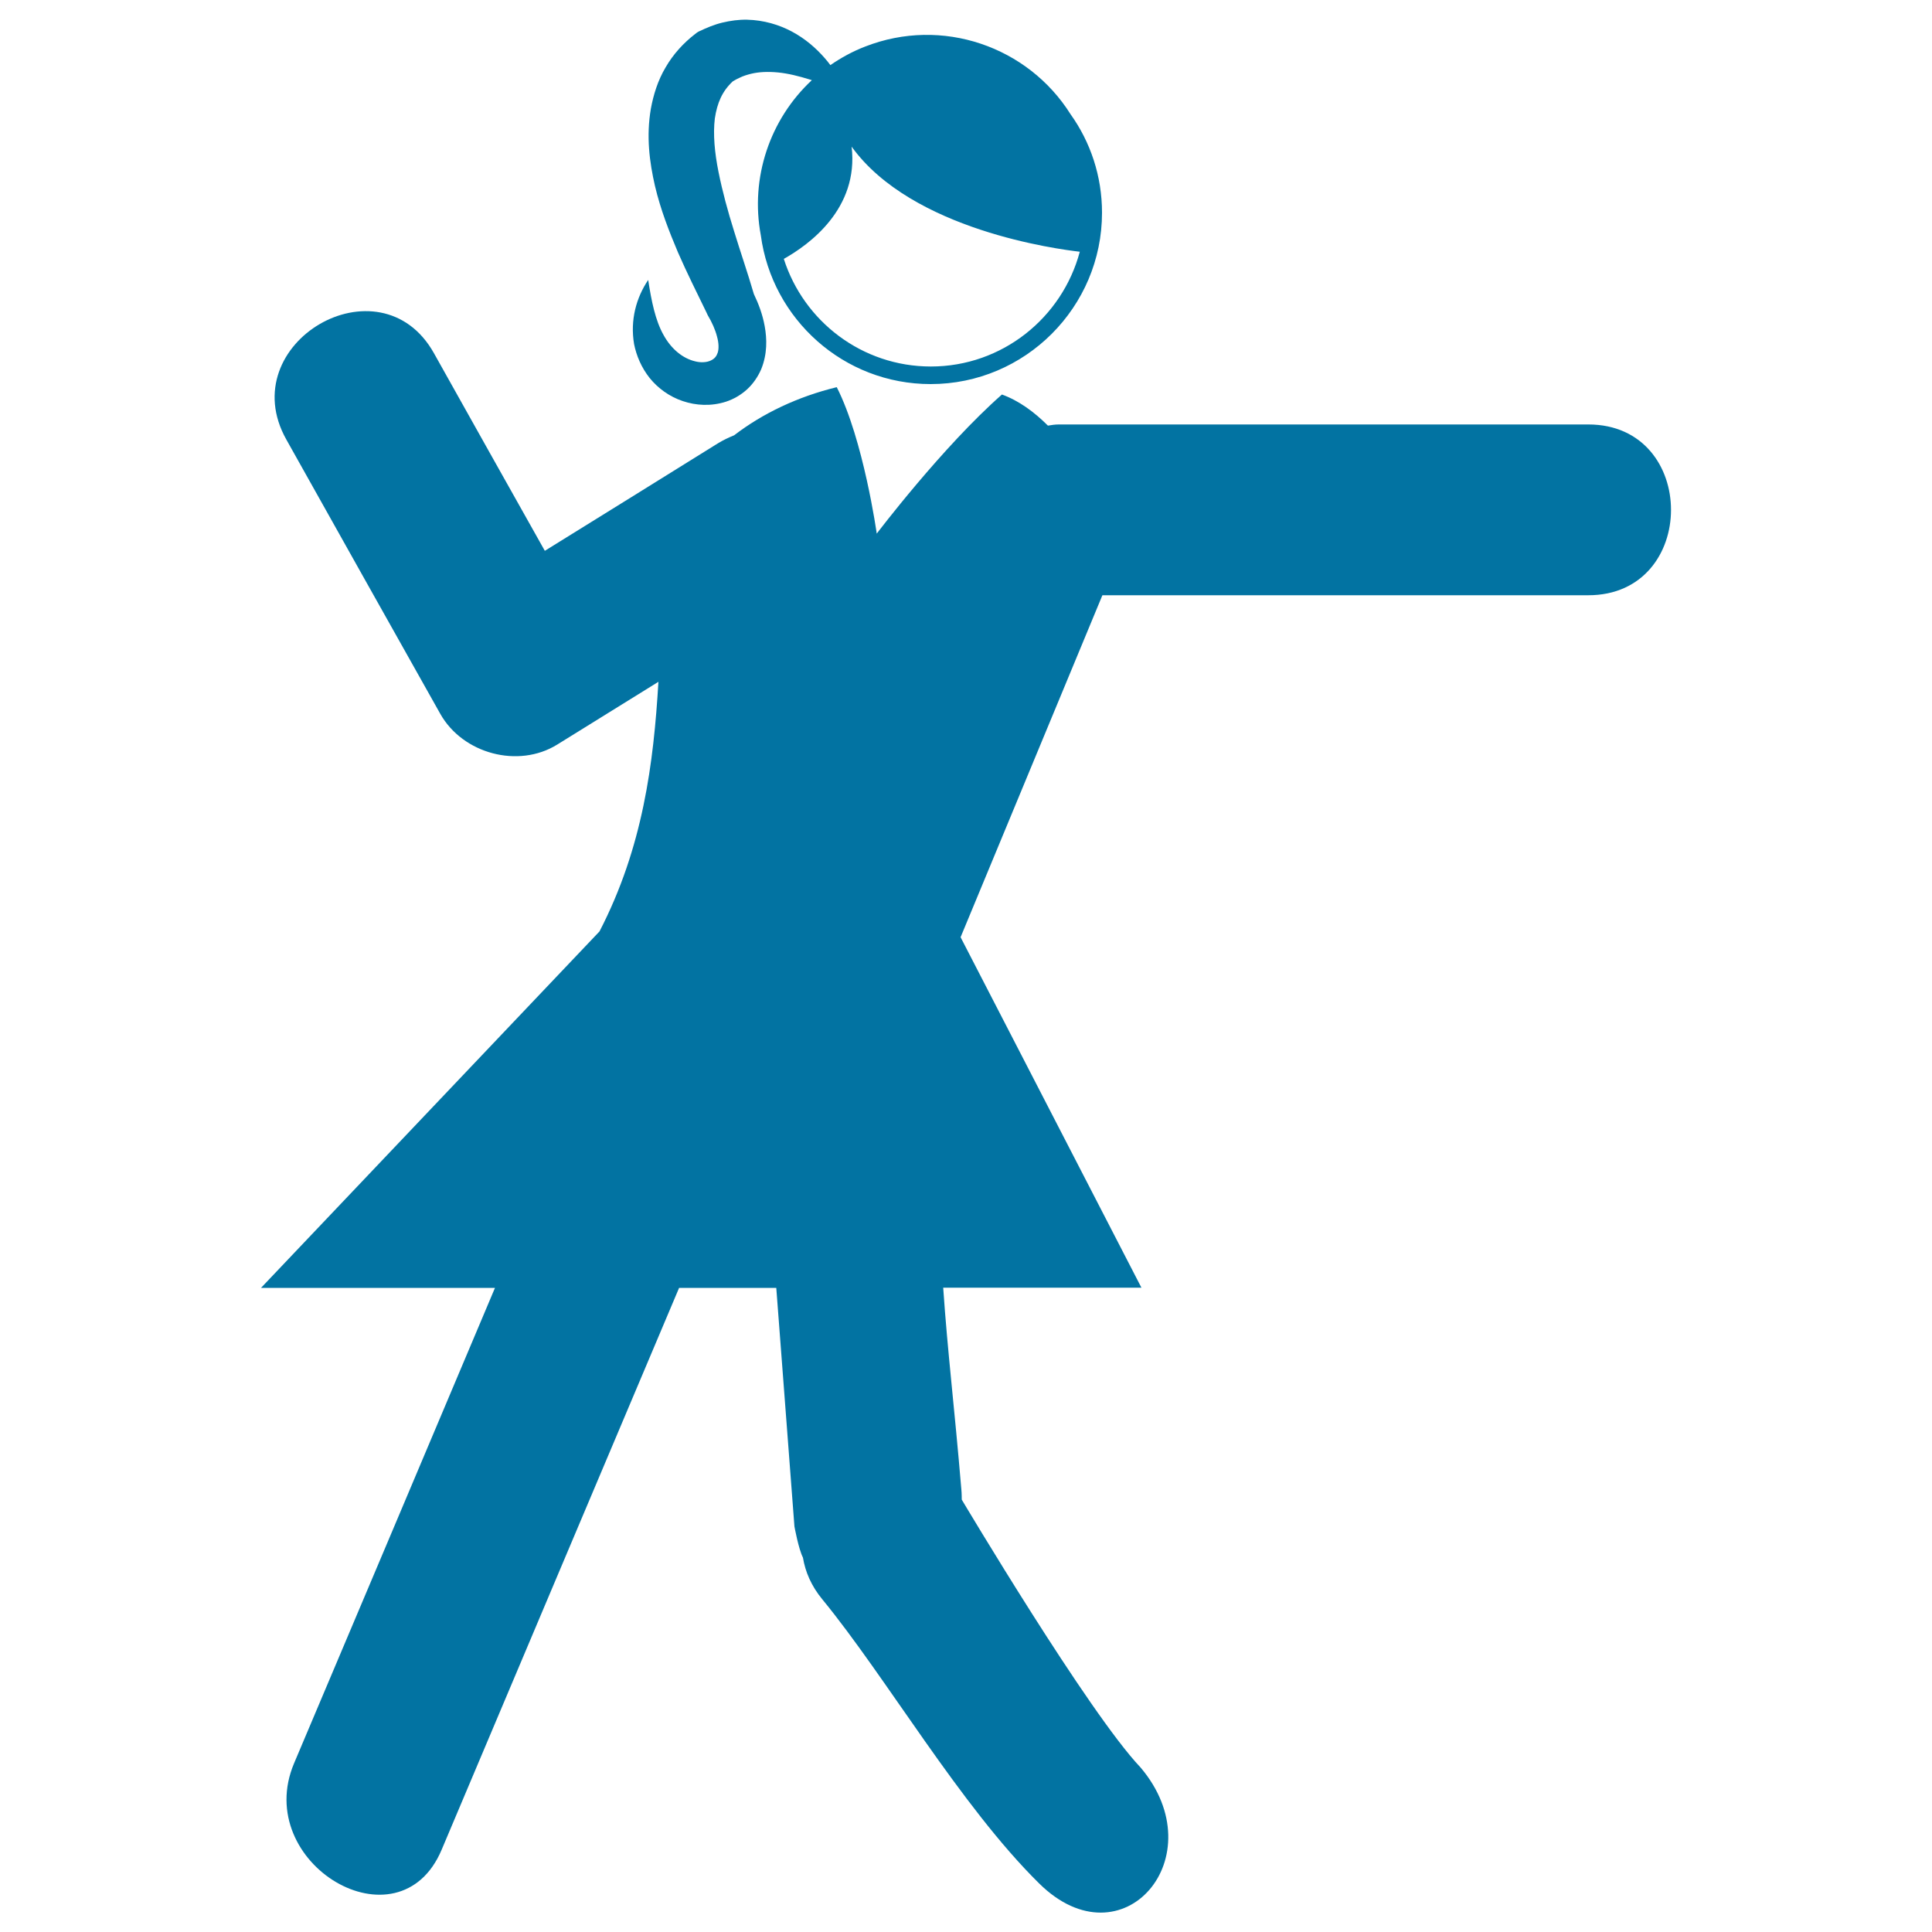 <svg xmlns="http://www.w3.org/2000/svg" viewBox="0 0 1000 1000" style="fill:#0273a2">
<title>Dancing Girl SVG icon</title>
<g><g><path d="M822.1,219.7c-114.9,0-159,0-274,0c-2.1,0-3.9,0.3-5.7,0.6c-7.1-7.1-15-12.9-23.8-16.1c-30.8,27.1-64.8,72-64.8,72s-6.8-48.5-20.7-75.8c-20.2,4.9-38.4,13.6-53.1,24.9c-2.7,1.1-5.5,2.4-8.3,4.1c-29.9,18.6-59.8,37.2-89.7,55.7c-19.2-34.1-38.3-68.2-57.4-102.3c-27.9-49.8-104.4-5.2-76.4,44.7c26.5,47.3,53.1,94.7,79.7,142c11.6,20.6,40.3,28.4,60.5,15.9c17.5-10.8,34.9-21.7,52.4-32.5c-2.5,42.1-8,85.7-30.5,129.2L135.1,666.6h121.1c-34.6,82-69.3,164.1-104,246.1c-21.9,51.9,54.3,97.1,76.4,44.7c41-97,81.9-193.9,122.9-290.8h50.3l9.4,123.5c0,0,2.1,11.6,4.4,16.1c1.2,7.3,4.3,14.7,10.1,21.7c33,40.2,71.3,106.7,112.2,147c43.2,42.6,91.4-14,52.5-60c-27.1-28.5-92.6-138.7-92.6-138.7s0-3.4-0.2-5.2c-3.7-44-7.1-70.8-9.4-104.5h102.6l-93.6-181.4l73.4-177c98.6,0,144.3,0,251.4,0C879.2,308.2,879.2,219.7,822.1,219.7z"/><path d="M336.3,195.7c4.3,5.3,10.2,9.6,17.1,11.9c6.8,2.3,14.6,2.8,22.4,0.3c3.9-1.3,7.6-3.4,10.8-6.3c3.2-2.9,5.7-6.6,7.4-10.5c3.2-7.9,3-15.7,1.8-22.3c-1.1-6.1-3.2-11.6-5.6-16.6c-3.3-11.3-7-21.9-10.2-32.4c-3.3-10.5-6.1-20.8-8.1-30.8c-2-9.9-2.9-19.6-1.9-27.7c1.2-8,3.8-14.1,9.3-19.2c1.2-0.7,2.4-1.4,3.6-1.9c1.8-0.9,3.8-1.5,5.8-2c4.1-1,8.8-1.2,14-0.7c5.2,0.5,10.8,1.9,16.6,3.7c0.3,0.1,0.6,0.2,0.9,0.3c-21.7,20.2-32,50.5-26.4,80.3c5.8,43.4,42.9,77,87.9,77c48.9,0,88.7-39.8,88.7-88.7c0-19-6-36.6-16.3-51c-22-35-66.4-50.6-106.3-35c-6.5,2.5-12.5,5.8-18,9.6c-0.9-1.2-1.9-2.5-2.9-3.6c-4.6-5.3-10.2-10.1-16.9-13.7c-6.7-3.6-14.7-6-23.3-6.2c-4.3-0.1-8.6,0.5-12.8,1.5c-4.2,1-8.2,2.7-12,4.5c-0.4,0.2-0.8,0.4-1.2,0.7l-0.9,0.7c-6,4.6-11.4,10.5-15.3,17.3c-4,6.7-6.3,14.2-7.6,21.3c-2.5,14.4-0.7,27.8,2.1,40c2.9,12.3,7.3,23.5,11.9,34.4c2.4,5.4,4.8,10.7,7.3,15.8l7.4,15.2l0.7,1.5c2.2,3.7,3.9,7.5,4.8,11c1,3.5,1,6.5,0.4,8.4c-0.6,1.8-1.5,3.1-3.6,4.1c-2.1,1-5.2,1.2-8.2,0.4c-6.2-1.5-12.2-6.2-16.3-13.7c-4.2-7.5-6.2-17.4-7.9-28.4c-6.2,9.2-9.4,20.8-7.3,33.2C329.4,184.1,332,190.3,336.3,195.7z M440.8,75.9c31.2,43.3,106.9,53.1,118.1,54.4c-9.1,34.1-40.1,59.4-77.1,59.4c-35.6,0-65.8-23.4-76.1-55.7C418.7,126.7,444.6,108.1,440.8,75.9z"/></g></g>
</svg>